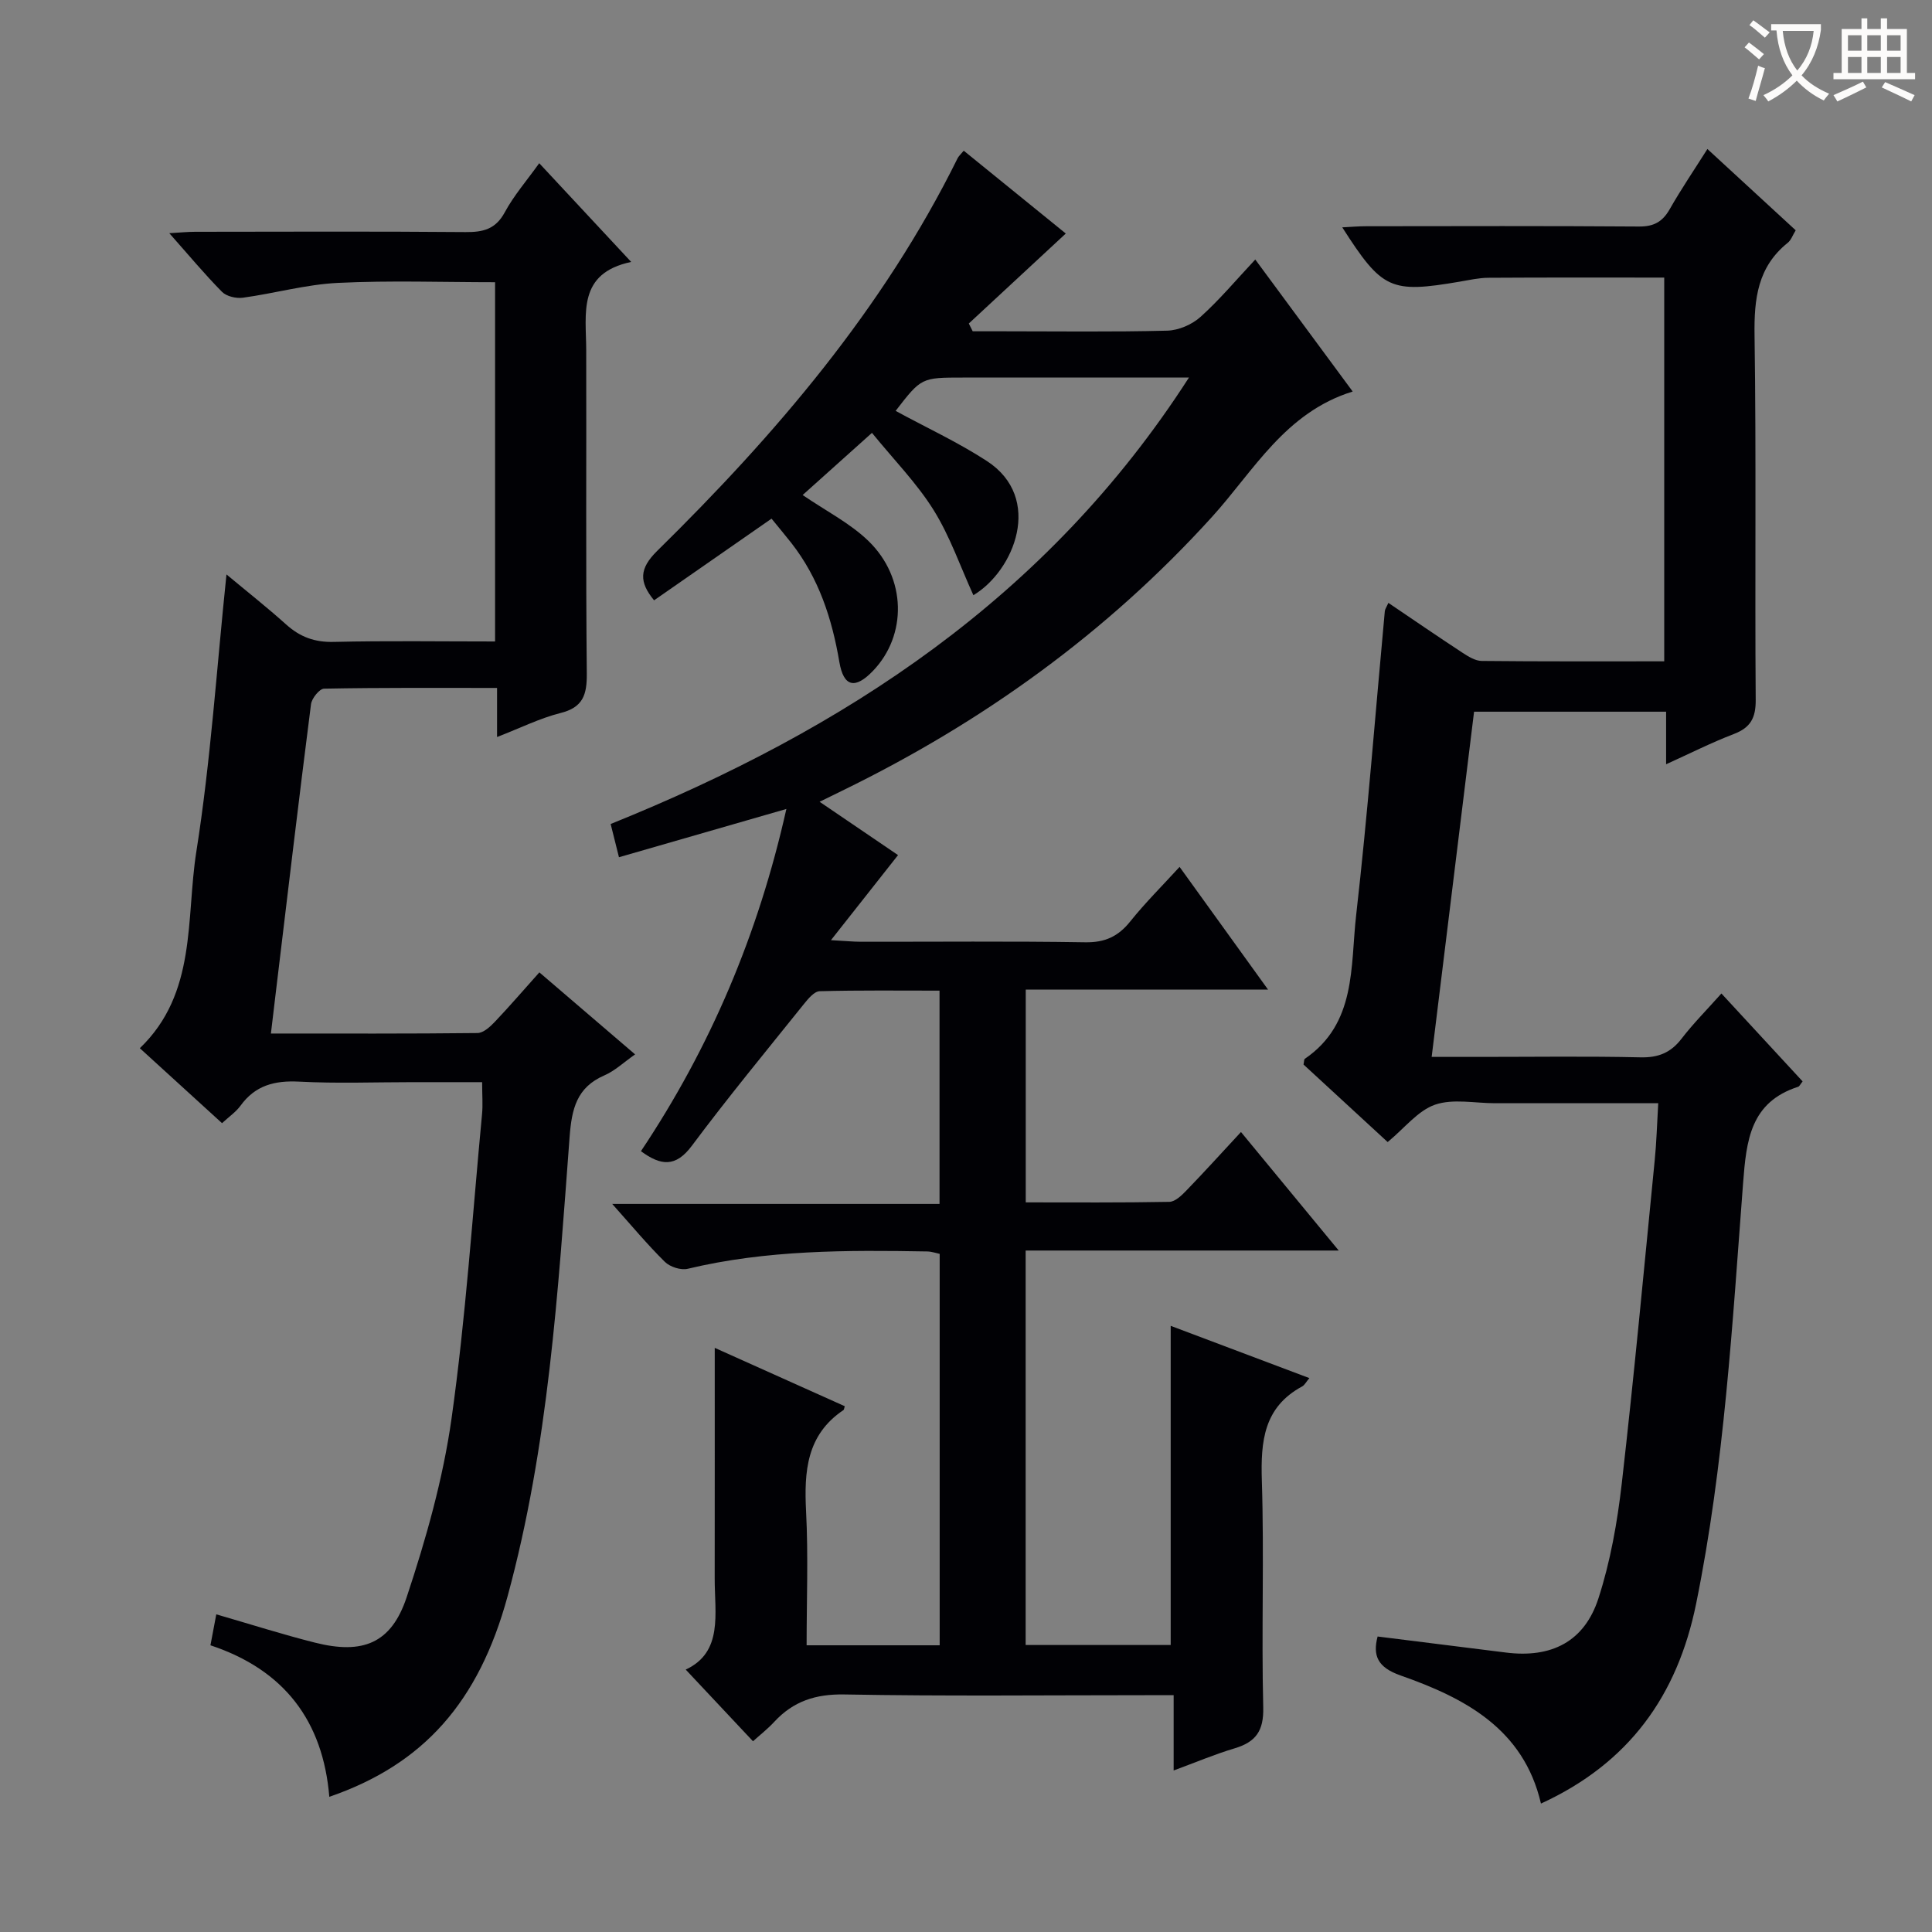 <svg enable-background="new 0 0 400 400" viewBox="0 0 400 400" xmlns="http://www.w3.org/2000/svg"><rect x="0" y="0" width="400" height="400" fill="#808080" stroke="none"/><g fill="#010105"><path d="m174.9 291.14c-.15.48-.15.71-.26.79-7.67 5.15-8.17 12.72-7.75 21.02.47 9.11.11 18.26.11 27.69h27.55c0-26.9 0-53.81 0-81.04-.72-.15-1.64-.48-2.57-.5-16.64-.29-33.25-.33-49.6 3.59-1.42.34-3.67-.39-4.73-1.44-3.64-3.59-6.93-7.55-10.9-11.99h67.77c0-14.82 0-29.18 0-44.16-8.28 0-16.56-.1-24.82.12-1.11.03-2.37 1.55-3.24 2.63-7.81 9.73-15.76 19.37-23.22 29.37-3.35 4.49-6.42 4.15-10.54 1.12 14.38-21.52 24.3-44.91 30.11-70.85-11.74 3.38-22.94 6.62-34.66 9.99-.61-2.44-1.11-4.45-1.72-6.88 48.34-19.5 90.39-46.8 119.73-92.43-4.25 0-7.49 0-10.73 0-12 0-24 0-36 0-8.67 0-8.67 0-14 6.9 6.26 3.41 12.86 6.46 18.88 10.37 11.82 7.69 5.64 22.78-2.78 27.79-2.7-5.91-4.83-12.16-8.23-17.62-3.49-5.59-8.22-10.4-12.77-15.99-5.23 4.69-9.98 8.95-14.35 12.87 4.84 3.31 9.81 5.82 13.63 9.52 7.91 7.67 8.01 19.52.93 26.89-3.65 3.8-6.07 3.39-6.96-1.84-1.53-9.01-4.26-17.38-9.94-24.64-1.22-1.55-2.49-3.06-4.1-5.04-8.25 5.74-16.24 11.3-24.32 16.91-3.13-3.8-3.1-6.55.63-10.22 24.56-24.15 46.8-50.12 62.21-81.3.21-.43.61-.77 1.27-1.57 7.32 5.94 14.6 11.85 21.13 17.15-6.79 6.3-13.44 12.47-20.08 18.63.27.54.54 1.08.81 1.61h6.27c11.33 0 22.67.16 33.99-.13 2.35-.06 5.12-1.25 6.88-2.83 3.93-3.52 7.34-7.61 11.36-11.9 7.13 9.67 13.6 18.44 20.17 27.33-14 4.34-20.46 16.4-29.12 25.95-21.77 24.01-47.53 42.54-76.56 56.69-1.32.64-2.63 1.29-4.69 2.3 5.93 4.03 11.33 7.7 16.24 11.04-4.45 5.65-8.8 11.16-13.89 17.61 3.01.17 4.58.32 6.14.33 15.5.02 31-.14 46.49.11 4.1.07 6.84-1.2 9.34-4.32 3.09-3.86 6.62-7.36 10.21-11.29 6.12 8.49 11.92 16.54 18.31 25.4-17.18 0-33.51 0-50.16 0v44.06c9.87 0 19.8.08 29.72-.11 1.22-.02 2.58-1.35 3.57-2.38 3.7-3.82 7.26-7.76 11.27-12.08 6.95 8.43 13.23 16.04 20.24 24.54-22.19 0-43.36 0-64.82 0v81.67h30.03c0-21.74 0-43.45 0-66.08 9.52 3.59 18.97 7.15 28.71 10.82-.66.78-.98 1.45-1.5 1.73-7.95 4.3-8.59 11.34-8.34 19.46.5 15.65-.1 31.33.29 46.99.12 4.88-1.55 7.17-5.94 8.48-4.1 1.22-8.05 2.9-12.61 4.58 0-5.36 0-10.13 0-15.59-2.15 0-3.91 0-5.67 0-20.83 0-41.67.23-62.49-.15-5.97-.11-10.59 1.4-14.54 5.68-1.35 1.46-2.93 2.69-4.39 4.01-4.61-4.91-9.1-9.7-13.93-14.84 7.77-3.62 5.99-11.54 6-18.87.02-15.79.01-31.59.01-47.74 8.64 3.89 17.8 7.99 26.92 12.08z"/><path d="m343.32 228.41c-9.72 0-19.01 0-28.3 0-1.83 0-3.67 0-5.5 0-4.17 0-8.67-.98-12.4.3-3.56 1.23-6.29 4.83-9.82 7.74-5.65-5.2-11.58-10.67-17.42-16.05.13-.59.09-1.06.28-1.19 10.7-7.31 9.41-19.12 10.61-29.67 2.39-20.95 3.99-41.99 5.94-62.99.04-.44.35-.85.74-1.73 5.21 3.52 10.24 6.98 15.34 10.32 1.2.78 2.63 1.68 3.97 1.7 12.47.13 24.95.08 37.8.08 0-26.85 0-53.38 0-79.45-12.23 0-24.32-.04-36.41.04-1.97.01-3.95.47-5.91.8-14.35 2.44-16.06 1.68-24.34-11.24 1.8-.09 3.38-.23 4.95-.23 18.83-.02 37.65-.08 56.48.06 3.07.02 4.87-.97 6.36-3.58 2.38-4.18 5.09-8.17 7.81-12.47 6.13 5.64 12.11 11.15 18.28 16.83-.62 1-.94 2.02-1.64 2.58-6.24 5-6.99 11.6-6.88 19.15.37 25.15.05 50.31.24 75.47.03 3.74-1.05 5.76-4.53 7.09-4.6 1.76-9.02 4-14.02 6.26 0-3.96 0-7.24 0-10.88-13.21 0-26.13 0-39.76 0-2.88 23.42-5.78 47.05-8.78 71.47h10.22c11 0 22-.16 32.99.09 3.7.09 6.28-.94 8.52-3.85 2.42-3.15 5.25-5.99 8.26-9.37 5.74 6.21 11.3 12.23 16.81 18.2-.51.65-.66 1.03-.91 1.11-9.9 3.19-10.73 11.05-11.41 19.93-2.22 29.13-3.88 58.33-9.72 87.08-3.88 19.09-13.93 33.05-32.13 41.4-3.6-15.5-15.78-21.86-29.09-26.53-4.74-1.67-5.77-4.1-4.73-8.06 8.88 1.11 17.71 2.21 26.55 3.32 9.39 1.19 16.25-2.21 19.17-11.22 2.48-7.65 3.91-15.76 4.83-23.78 2.55-22.28 4.62-44.61 6.82-66.92.37-3.61.46-7.25.73-11.81z"/><path d="m102.91 152.59c0-3.72 0-6.65 0-10.16-12.24 0-24.03-.08-35.82.15-.95.02-2.55 2.01-2.7 3.22-2.55 19.94-4.91 39.9-7.31 59.86-.31 2.59-.62 5.18-.99 8.32 14.51 0 28.63.06 42.76-.1 1.21-.01 2.6-1.27 3.56-2.28 3.08-3.24 6-6.64 9.26-10.28 6.65 5.7 13.05 11.18 19.82 16.98-2.36 1.65-4.19 3.41-6.37 4.35-5.75 2.5-6.75 6.95-7.19 12.75-2.4 31.95-4.36 64-12.85 95.13-5.96 21.84-17.38 34.77-36.9 41.48-1.3-15.67-9.3-26.29-24.61-31.37.43-2.3.82-4.33 1.21-6.41 7.11 2.06 13.72 4.17 20.43 5.86 9.87 2.49 15.79.19 18.98-9.39 4.01-12.06 7.53-24.49 9.3-37.03 2.94-20.88 4.32-41.97 6.31-62.98.19-1.96.02-3.96.02-6.64-4.88 0-9.64 0-14.41 0-7.83 0-15.68.3-23.49-.11-5.06-.26-9.08.77-12.13 4.99-.94 1.29-2.34 2.24-3.82 3.61-5.69-5.19-11.19-10.2-17.02-15.52 11.87-11.39 9.51-26.82 11.7-40.7 2.97-18.8 4.2-37.87 6.24-57.39 4.1 3.42 8.34 6.76 12.35 10.36 2.88 2.59 5.91 3.71 9.88 3.61 10.98-.26 21.97-.09 33.38-.09 0-24.84 0-49.4 0-74.38-10.74 0-21.67-.39-32.55.14-6.59.32-13.09 2.17-19.67 3.07-1.39.19-3.39-.28-4.32-1.22-3.6-3.65-6.89-7.61-10.91-12.14 2.27-.13 3.81-.29 5.34-.29 18.66-.02 37.33-.1 55.99.06 3.64.03 6.23-.58 8.13-4.1 1.88-3.48 4.54-6.54 7.13-10.16 6.17 6.62 12.24 13.14 19.04 20.44-11.15 2.35-9.33 10.64-9.31 18.25.06 22.33-.1 44.66.12 66.99.04 4.42-.81 7.02-5.51 8.17-4.25 1.08-8.28 3.1-13.07 4.95z"/></g><path d="m362.1 8.8c1.1.8 2.1 1.6 3.1 2.4l-1 1.1c-1.3-1.1-2.3-2-3-2.5zm1.9 4.8c.5.2.9.4 1.4.5-.6 2.3-1.3 4.5-1.9 6.8l-1.5-.5c.8-2.1 1.4-4.3 2-6.8zm-1-9.4c1.3.9 2.4 1.8 3.4 2.5l-1 1.1c-1.4-1.2-2.4-2.1-3.2-2.6zm3.7 2.2v-1.4h10.3v1.2c-.5 3.6-1.8 6.8-4 9.4 1.5 1.6 3.4 2.8 5.7 3.8-.3.4-.7.8-1.1 1.4-2.3-1.1-4.1-2.5-5.6-4.1-1.6 1.6-3.6 3.1-5.9 4.3-.3-.5-.7-.9-1-1.3 2.4-1.1 4.4-2.5 6-4.1-1.9-2.5-3-5.6-3.3-9.3h-1.1zm8.8 0h-6.4c.3 3.3 1.3 6 3 8.2 2-2.3 3.1-5.1 3.4-8.2z" fill="#fcfbfa"/><path d="m385.3 3.8h1.3v2.2h2.8v-2.2h1.3v2.2h4.1v9.1h1.7v1.3h-16.9v-1.3h1.7v-9.1h4.1v-2.2zm.4 13.1.7 1.2c-1.8.9-3.8 1.9-6 2.9-.2-.4-.5-.8-.8-1.3 2.3-1 4.3-1.9 6.1-2.8zm-3.1-6.4h2.8v-3.2h-2.8zm0 4.6h2.8v-3.3h-2.8zm4-4.6h2.8v-3.2h-2.8zm0 4.6h2.8v-3.3h-2.8zm3.7 1.9c2.1.9 4.1 1.8 6.1 2.7l-.7 1.3c-2.2-1.1-4.2-2-6.1-2.9zm3.2-9.7h-2.8v3.2h2.8zm-2.8 7.8h2.8v-3.3h-2.8z" fill="#fcfbfa"/></svg>